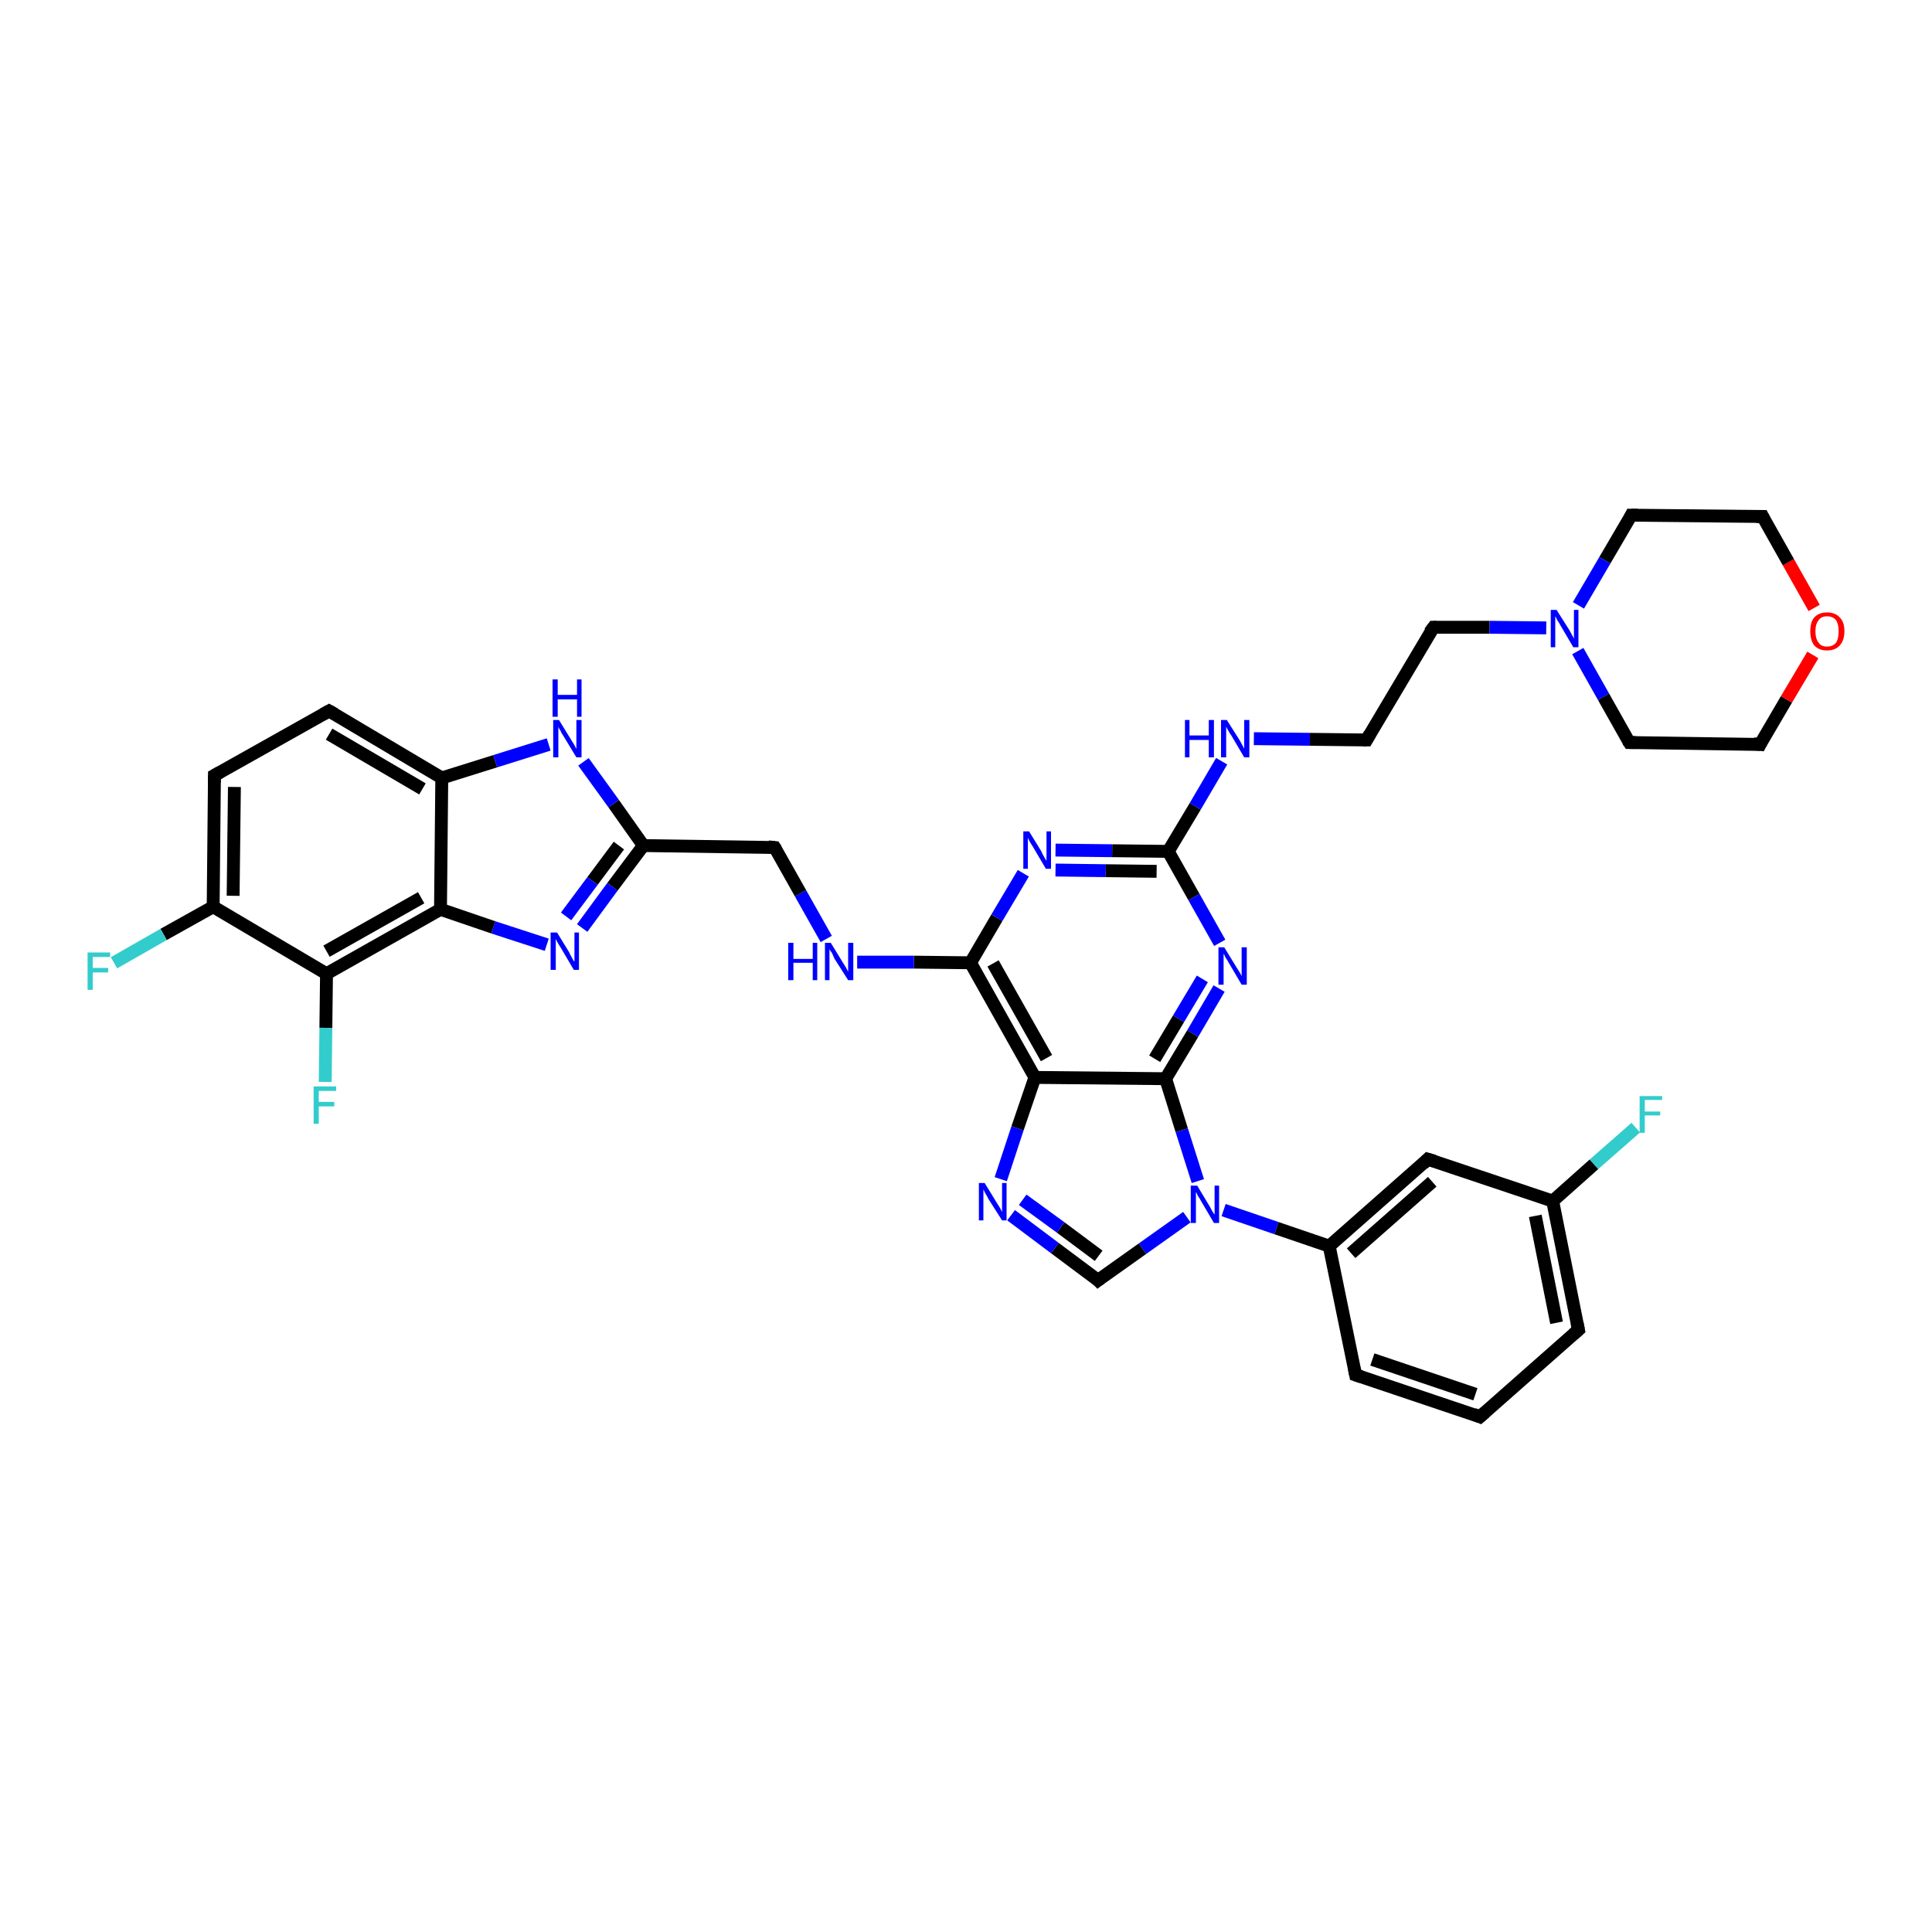 <?xml version='1.0' encoding='iso-8859-1'?>
<svg version='1.1' baseProfile='full'
              xmlns='http://www.w3.org/2000/svg'
                      xmlns:rdkit='http://www.rdkit.org/xml'
                      xmlns:xlink='http://www.w3.org/1999/xlink'
                  xml:space='preserve'
width='300px' height='300px' viewBox='0 0 300 300'>
<!-- END OF HEADER -->
<rect style='opacity:1.0;fill:#FFFFFF;stroke:none' width='300.0' height='300.0' x='0.0' y='0.0'> </rect>
<path class='bond-0 atom-0 atom-1' d='M 254.0,175.1 L 247.5,180.8' style='fill:none;fill-rule:evenodd;stroke:#33CCCC;stroke-width:2.0px;stroke-linecap:butt;stroke-linejoin:miter;stroke-opacity:1' />
<path class='bond-0 atom-0 atom-1' d='M 247.5,180.8 L 241.1,186.5' style='fill:none;fill-rule:evenodd;stroke:#000000;stroke-width:2.0px;stroke-linecap:butt;stroke-linejoin:miter;stroke-opacity:1' />
<path class='bond-1 atom-1 atom-2' d='M 241.1,186.5 L 245.1,206.5' style='fill:none;fill-rule:evenodd;stroke:#000000;stroke-width:2.0px;stroke-linecap:butt;stroke-linejoin:miter;stroke-opacity:1' />
<path class='bond-1 atom-1 atom-2' d='M 238.4,188.8 L 241.7,205.4' style='fill:none;fill-rule:evenodd;stroke:#000000;stroke-width:2.0px;stroke-linecap:butt;stroke-linejoin:miter;stroke-opacity:1' />
<path class='bond-2 atom-2 atom-3' d='M 245.1,206.5 L 229.8,220.0' style='fill:none;fill-rule:evenodd;stroke:#000000;stroke-width:2.0px;stroke-linecap:butt;stroke-linejoin:miter;stroke-opacity:1' />
<path class='bond-3 atom-3 atom-4' d='M 229.8,220.0 L 210.5,213.5' style='fill:none;fill-rule:evenodd;stroke:#000000;stroke-width:2.0px;stroke-linecap:butt;stroke-linejoin:miter;stroke-opacity:1' />
<path class='bond-3 atom-3 atom-4' d='M 229.1,216.5 L 213.1,211.1' style='fill:none;fill-rule:evenodd;stroke:#000000;stroke-width:2.0px;stroke-linecap:butt;stroke-linejoin:miter;stroke-opacity:1' />
<path class='bond-4 atom-4 atom-5' d='M 210.5,213.5 L 206.4,193.5' style='fill:none;fill-rule:evenodd;stroke:#000000;stroke-width:2.0px;stroke-linecap:butt;stroke-linejoin:miter;stroke-opacity:1' />
<path class='bond-5 atom-5 atom-6' d='M 206.4,193.5 L 221.7,180.0' style='fill:none;fill-rule:evenodd;stroke:#000000;stroke-width:2.0px;stroke-linecap:butt;stroke-linejoin:miter;stroke-opacity:1' />
<path class='bond-5 atom-5 atom-6' d='M 209.8,194.6 L 222.4,183.5' style='fill:none;fill-rule:evenodd;stroke:#000000;stroke-width:2.0px;stroke-linecap:butt;stroke-linejoin:miter;stroke-opacity:1' />
<path class='bond-6 atom-5 atom-7' d='M 206.4,193.5 L 198.2,190.7' style='fill:none;fill-rule:evenodd;stroke:#000000;stroke-width:2.0px;stroke-linecap:butt;stroke-linejoin:miter;stroke-opacity:1' />
<path class='bond-6 atom-5 atom-7' d='M 198.2,190.7 L 190.0,187.9' style='fill:none;fill-rule:evenodd;stroke:#0000FF;stroke-width:2.0px;stroke-linecap:butt;stroke-linejoin:miter;stroke-opacity:1' />
<path class='bond-7 atom-7 atom-8' d='M 184.3,189.0 L 177.4,193.9' style='fill:none;fill-rule:evenodd;stroke:#0000FF;stroke-width:2.0px;stroke-linecap:butt;stroke-linejoin:miter;stroke-opacity:1' />
<path class='bond-7 atom-7 atom-8' d='M 177.4,193.9 L 170.5,198.8' style='fill:none;fill-rule:evenodd;stroke:#000000;stroke-width:2.0px;stroke-linecap:butt;stroke-linejoin:miter;stroke-opacity:1' />
<path class='bond-8 atom-8 atom-9' d='M 170.5,198.8 L 163.8,193.8' style='fill:none;fill-rule:evenodd;stroke:#000000;stroke-width:2.0px;stroke-linecap:butt;stroke-linejoin:miter;stroke-opacity:1' />
<path class='bond-8 atom-8 atom-9' d='M 163.8,193.8 L 157.0,188.7' style='fill:none;fill-rule:evenodd;stroke:#0000FF;stroke-width:2.0px;stroke-linecap:butt;stroke-linejoin:miter;stroke-opacity:1' />
<path class='bond-8 atom-8 atom-9' d='M 170.6,195.0 L 164.7,190.6' style='fill:none;fill-rule:evenodd;stroke:#000000;stroke-width:2.0px;stroke-linecap:butt;stroke-linejoin:miter;stroke-opacity:1' />
<path class='bond-8 atom-8 atom-9' d='M 164.7,190.6 L 158.8,186.3' style='fill:none;fill-rule:evenodd;stroke:#0000FF;stroke-width:2.0px;stroke-linecap:butt;stroke-linejoin:miter;stroke-opacity:1' />
<path class='bond-9 atom-9 atom-10' d='M 155.4,183.1 L 158.0,175.2' style='fill:none;fill-rule:evenodd;stroke:#0000FF;stroke-width:2.0px;stroke-linecap:butt;stroke-linejoin:miter;stroke-opacity:1' />
<path class='bond-9 atom-9 atom-10' d='M 158.0,175.2 L 160.7,167.3' style='fill:none;fill-rule:evenodd;stroke:#000000;stroke-width:2.0px;stroke-linecap:butt;stroke-linejoin:miter;stroke-opacity:1' />
<path class='bond-10 atom-10 atom-11' d='M 160.7,167.3 L 150.7,149.5' style='fill:none;fill-rule:evenodd;stroke:#000000;stroke-width:2.0px;stroke-linecap:butt;stroke-linejoin:miter;stroke-opacity:1' />
<path class='bond-10 atom-10 atom-11' d='M 162.5,164.3 L 154.2,149.6' style='fill:none;fill-rule:evenodd;stroke:#000000;stroke-width:2.0px;stroke-linecap:butt;stroke-linejoin:miter;stroke-opacity:1' />
<path class='bond-11 atom-11 atom-12' d='M 150.7,149.5 L 141.9,149.4' style='fill:none;fill-rule:evenodd;stroke:#000000;stroke-width:2.0px;stroke-linecap:butt;stroke-linejoin:miter;stroke-opacity:1' />
<path class='bond-11 atom-11 atom-12' d='M 141.9,149.4 L 133.1,149.4' style='fill:none;fill-rule:evenodd;stroke:#0000FF;stroke-width:2.0px;stroke-linecap:butt;stroke-linejoin:miter;stroke-opacity:1' />
<path class='bond-12 atom-12 atom-13' d='M 128.3,145.8 L 124.3,138.7' style='fill:none;fill-rule:evenodd;stroke:#0000FF;stroke-width:2.0px;stroke-linecap:butt;stroke-linejoin:miter;stroke-opacity:1' />
<path class='bond-12 atom-12 atom-13' d='M 124.3,138.7 L 120.3,131.6' style='fill:none;fill-rule:evenodd;stroke:#000000;stroke-width:2.0px;stroke-linecap:butt;stroke-linejoin:miter;stroke-opacity:1' />
<path class='bond-13 atom-13 atom-14' d='M 120.3,131.6 L 99.9,131.3' style='fill:none;fill-rule:evenodd;stroke:#000000;stroke-width:2.0px;stroke-linecap:butt;stroke-linejoin:miter;stroke-opacity:1' />
<path class='bond-14 atom-14 atom-15' d='M 99.9,131.3 L 95.1,137.7' style='fill:none;fill-rule:evenodd;stroke:#000000;stroke-width:2.0px;stroke-linecap:butt;stroke-linejoin:miter;stroke-opacity:1' />
<path class='bond-14 atom-14 atom-15' d='M 95.1,137.7 L 90.4,144.1' style='fill:none;fill-rule:evenodd;stroke:#0000FF;stroke-width:2.0px;stroke-linecap:butt;stroke-linejoin:miter;stroke-opacity:1' />
<path class='bond-14 atom-14 atom-15' d='M 96.1,131.3 L 92.0,136.8' style='fill:none;fill-rule:evenodd;stroke:#000000;stroke-width:2.0px;stroke-linecap:butt;stroke-linejoin:miter;stroke-opacity:1' />
<path class='bond-14 atom-14 atom-15' d='M 92.0,136.8 L 87.9,142.3' style='fill:none;fill-rule:evenodd;stroke:#0000FF;stroke-width:2.0px;stroke-linecap:butt;stroke-linejoin:miter;stroke-opacity:1' />
<path class='bond-15 atom-15 atom-16' d='M 84.9,146.7 L 76.6,144.0' style='fill:none;fill-rule:evenodd;stroke:#0000FF;stroke-width:2.0px;stroke-linecap:butt;stroke-linejoin:miter;stroke-opacity:1' />
<path class='bond-15 atom-15 atom-16' d='M 76.6,144.0 L 68.4,141.2' style='fill:none;fill-rule:evenodd;stroke:#000000;stroke-width:2.0px;stroke-linecap:butt;stroke-linejoin:miter;stroke-opacity:1' />
<path class='bond-16 atom-16 atom-17' d='M 68.4,141.2 L 50.7,151.2' style='fill:none;fill-rule:evenodd;stroke:#000000;stroke-width:2.0px;stroke-linecap:butt;stroke-linejoin:miter;stroke-opacity:1' />
<path class='bond-16 atom-16 atom-17' d='M 65.4,139.4 L 50.7,147.7' style='fill:none;fill-rule:evenodd;stroke:#000000;stroke-width:2.0px;stroke-linecap:butt;stroke-linejoin:miter;stroke-opacity:1' />
<path class='bond-17 atom-17 atom-18' d='M 50.7,151.2 L 50.6,159.6' style='fill:none;fill-rule:evenodd;stroke:#000000;stroke-width:2.0px;stroke-linecap:butt;stroke-linejoin:miter;stroke-opacity:1' />
<path class='bond-17 atom-17 atom-18' d='M 50.6,159.6 L 50.5,168.0' style='fill:none;fill-rule:evenodd;stroke:#33CCCC;stroke-width:2.0px;stroke-linecap:butt;stroke-linejoin:miter;stroke-opacity:1' />
<path class='bond-18 atom-17 atom-19' d='M 50.7,151.2 L 33.1,140.8' style='fill:none;fill-rule:evenodd;stroke:#000000;stroke-width:2.0px;stroke-linecap:butt;stroke-linejoin:miter;stroke-opacity:1' />
<path class='bond-19 atom-19 atom-20' d='M 33.1,140.8 L 25.4,145.1' style='fill:none;fill-rule:evenodd;stroke:#000000;stroke-width:2.0px;stroke-linecap:butt;stroke-linejoin:miter;stroke-opacity:1' />
<path class='bond-19 atom-19 atom-20' d='M 25.4,145.1 L 17.7,149.5' style='fill:none;fill-rule:evenodd;stroke:#33CCCC;stroke-width:2.0px;stroke-linecap:butt;stroke-linejoin:miter;stroke-opacity:1' />
<path class='bond-20 atom-19 atom-21' d='M 33.1,140.8 L 33.3,120.4' style='fill:none;fill-rule:evenodd;stroke:#000000;stroke-width:2.0px;stroke-linecap:butt;stroke-linejoin:miter;stroke-opacity:1' />
<path class='bond-20 atom-19 atom-21' d='M 36.2,139.1 L 36.4,122.2' style='fill:none;fill-rule:evenodd;stroke:#000000;stroke-width:2.0px;stroke-linecap:butt;stroke-linejoin:miter;stroke-opacity:1' />
<path class='bond-21 atom-21 atom-22' d='M 33.3,120.4 L 51.1,110.4' style='fill:none;fill-rule:evenodd;stroke:#000000;stroke-width:2.0px;stroke-linecap:butt;stroke-linejoin:miter;stroke-opacity:1' />
<path class='bond-22 atom-22 atom-23' d='M 51.1,110.4 L 68.6,120.8' style='fill:none;fill-rule:evenodd;stroke:#000000;stroke-width:2.0px;stroke-linecap:butt;stroke-linejoin:miter;stroke-opacity:1' />
<path class='bond-22 atom-22 atom-23' d='M 51.1,114.0 L 65.6,122.5' style='fill:none;fill-rule:evenodd;stroke:#000000;stroke-width:2.0px;stroke-linecap:butt;stroke-linejoin:miter;stroke-opacity:1' />
<path class='bond-23 atom-23 atom-24' d='M 68.6,120.8 L 76.9,118.2' style='fill:none;fill-rule:evenodd;stroke:#000000;stroke-width:2.0px;stroke-linecap:butt;stroke-linejoin:miter;stroke-opacity:1' />
<path class='bond-23 atom-23 atom-24' d='M 76.9,118.2 L 85.2,115.6' style='fill:none;fill-rule:evenodd;stroke:#0000FF;stroke-width:2.0px;stroke-linecap:butt;stroke-linejoin:miter;stroke-opacity:1' />
<path class='bond-24 atom-11 atom-25' d='M 150.7,149.5 L 154.8,142.5' style='fill:none;fill-rule:evenodd;stroke:#000000;stroke-width:2.0px;stroke-linecap:butt;stroke-linejoin:miter;stroke-opacity:1' />
<path class='bond-24 atom-11 atom-25' d='M 154.8,142.5 L 158.9,135.6' style='fill:none;fill-rule:evenodd;stroke:#0000FF;stroke-width:2.0px;stroke-linecap:butt;stroke-linejoin:miter;stroke-opacity:1' />
<path class='bond-25 atom-25 atom-26' d='M 163.9,132.0 L 172.7,132.1' style='fill:none;fill-rule:evenodd;stroke:#0000FF;stroke-width:2.0px;stroke-linecap:butt;stroke-linejoin:miter;stroke-opacity:1' />
<path class='bond-25 atom-25 atom-26' d='M 172.7,132.1 L 181.4,132.2' style='fill:none;fill-rule:evenodd;stroke:#000000;stroke-width:2.0px;stroke-linecap:butt;stroke-linejoin:miter;stroke-opacity:1' />
<path class='bond-25 atom-25 atom-26' d='M 163.9,135.1 L 171.7,135.2' style='fill:none;fill-rule:evenodd;stroke:#0000FF;stroke-width:2.0px;stroke-linecap:butt;stroke-linejoin:miter;stroke-opacity:1' />
<path class='bond-25 atom-25 atom-26' d='M 171.7,135.2 L 179.6,135.3' style='fill:none;fill-rule:evenodd;stroke:#000000;stroke-width:2.0px;stroke-linecap:butt;stroke-linejoin:miter;stroke-opacity:1' />
<path class='bond-26 atom-26 atom-27' d='M 181.4,132.2 L 185.6,125.2' style='fill:none;fill-rule:evenodd;stroke:#000000;stroke-width:2.0px;stroke-linecap:butt;stroke-linejoin:miter;stroke-opacity:1' />
<path class='bond-26 atom-26 atom-27' d='M 185.6,125.2 L 189.7,118.2' style='fill:none;fill-rule:evenodd;stroke:#0000FF;stroke-width:2.0px;stroke-linecap:butt;stroke-linejoin:miter;stroke-opacity:1' />
<path class='bond-27 atom-27 atom-28' d='M 194.7,114.7 L 203.4,114.8' style='fill:none;fill-rule:evenodd;stroke:#0000FF;stroke-width:2.0px;stroke-linecap:butt;stroke-linejoin:miter;stroke-opacity:1' />
<path class='bond-27 atom-27 atom-28' d='M 203.4,114.8 L 212.2,114.9' style='fill:none;fill-rule:evenodd;stroke:#000000;stroke-width:2.0px;stroke-linecap:butt;stroke-linejoin:miter;stroke-opacity:1' />
<path class='bond-28 atom-28 atom-29' d='M 212.2,114.9 L 222.6,97.4' style='fill:none;fill-rule:evenodd;stroke:#000000;stroke-width:2.0px;stroke-linecap:butt;stroke-linejoin:miter;stroke-opacity:1' />
<path class='bond-29 atom-29 atom-30' d='M 222.6,97.4 L 231.3,97.4' style='fill:none;fill-rule:evenodd;stroke:#000000;stroke-width:2.0px;stroke-linecap:butt;stroke-linejoin:miter;stroke-opacity:1' />
<path class='bond-29 atom-29 atom-30' d='M 231.3,97.4 L 240.1,97.5' style='fill:none;fill-rule:evenodd;stroke:#0000FF;stroke-width:2.0px;stroke-linecap:butt;stroke-linejoin:miter;stroke-opacity:1' />
<path class='bond-30 atom-30 atom-31' d='M 245.0,101.1 L 249.0,108.2' style='fill:none;fill-rule:evenodd;stroke:#0000FF;stroke-width:2.0px;stroke-linecap:butt;stroke-linejoin:miter;stroke-opacity:1' />
<path class='bond-30 atom-30 atom-31' d='M 249.0,108.2 L 253.0,115.3' style='fill:none;fill-rule:evenodd;stroke:#000000;stroke-width:2.0px;stroke-linecap:butt;stroke-linejoin:miter;stroke-opacity:1' />
<path class='bond-31 atom-31 atom-32' d='M 253.0,115.3 L 273.3,115.6' style='fill:none;fill-rule:evenodd;stroke:#000000;stroke-width:2.0px;stroke-linecap:butt;stroke-linejoin:miter;stroke-opacity:1' />
<path class='bond-32 atom-32 atom-33' d='M 273.3,115.6 L 277.4,108.6' style='fill:none;fill-rule:evenodd;stroke:#000000;stroke-width:2.0px;stroke-linecap:butt;stroke-linejoin:miter;stroke-opacity:1' />
<path class='bond-32 atom-32 atom-33' d='M 277.4,108.6 L 281.5,101.7' style='fill:none;fill-rule:evenodd;stroke:#FF0000;stroke-width:2.0px;stroke-linecap:butt;stroke-linejoin:miter;stroke-opacity:1' />
<path class='bond-33 atom-33 atom-34' d='M 281.7,94.4 L 277.7,87.3' style='fill:none;fill-rule:evenodd;stroke:#FF0000;stroke-width:2.0px;stroke-linecap:butt;stroke-linejoin:miter;stroke-opacity:1' />
<path class='bond-33 atom-33 atom-34' d='M 277.7,87.3 L 273.7,80.2' style='fill:none;fill-rule:evenodd;stroke:#000000;stroke-width:2.0px;stroke-linecap:butt;stroke-linejoin:miter;stroke-opacity:1' />
<path class='bond-34 atom-34 atom-35' d='M 273.7,80.2 L 253.3,80.0' style='fill:none;fill-rule:evenodd;stroke:#000000;stroke-width:2.0px;stroke-linecap:butt;stroke-linejoin:miter;stroke-opacity:1' />
<path class='bond-35 atom-26 atom-36' d='M 181.4,132.2 L 185.4,139.3' style='fill:none;fill-rule:evenodd;stroke:#000000;stroke-width:2.0px;stroke-linecap:butt;stroke-linejoin:miter;stroke-opacity:1' />
<path class='bond-35 atom-26 atom-36' d='M 185.4,139.3 L 189.4,146.4' style='fill:none;fill-rule:evenodd;stroke:#0000FF;stroke-width:2.0px;stroke-linecap:butt;stroke-linejoin:miter;stroke-opacity:1' />
<path class='bond-36 atom-36 atom-37' d='M 189.3,153.5 L 185.2,160.5' style='fill:none;fill-rule:evenodd;stroke:#0000FF;stroke-width:2.0px;stroke-linecap:butt;stroke-linejoin:miter;stroke-opacity:1' />
<path class='bond-36 atom-36 atom-37' d='M 185.2,160.5 L 181.0,167.5' style='fill:none;fill-rule:evenodd;stroke:#000000;stroke-width:2.0px;stroke-linecap:butt;stroke-linejoin:miter;stroke-opacity:1' />
<path class='bond-36 atom-36 atom-37' d='M 186.7,152.0 L 183.0,158.2' style='fill:none;fill-rule:evenodd;stroke:#0000FF;stroke-width:2.0px;stroke-linecap:butt;stroke-linejoin:miter;stroke-opacity:1' />
<path class='bond-36 atom-36 atom-37' d='M 183.0,158.2 L 179.3,164.4' style='fill:none;fill-rule:evenodd;stroke:#000000;stroke-width:2.0px;stroke-linecap:butt;stroke-linejoin:miter;stroke-opacity:1' />
<path class='bond-37 atom-6 atom-1' d='M 221.7,180.0 L 241.1,186.5' style='fill:none;fill-rule:evenodd;stroke:#000000;stroke-width:2.0px;stroke-linecap:butt;stroke-linejoin:miter;stroke-opacity:1' />
<path class='bond-38 atom-37 atom-7' d='M 181.0,167.5 L 183.5,175.5' style='fill:none;fill-rule:evenodd;stroke:#000000;stroke-width:2.0px;stroke-linecap:butt;stroke-linejoin:miter;stroke-opacity:1' />
<path class='bond-38 atom-37 atom-7' d='M 183.5,175.5 L 186.0,183.4' style='fill:none;fill-rule:evenodd;stroke:#0000FF;stroke-width:2.0px;stroke-linecap:butt;stroke-linejoin:miter;stroke-opacity:1' />
<path class='bond-39 atom-37 atom-10' d='M 181.0,167.5 L 160.7,167.3' style='fill:none;fill-rule:evenodd;stroke:#000000;stroke-width:2.0px;stroke-linecap:butt;stroke-linejoin:miter;stroke-opacity:1' />
<path class='bond-40 atom-24 atom-14' d='M 90.6,118.3 L 95.3,124.8' style='fill:none;fill-rule:evenodd;stroke:#0000FF;stroke-width:2.0px;stroke-linecap:butt;stroke-linejoin:miter;stroke-opacity:1' />
<path class='bond-40 atom-24 atom-14' d='M 95.3,124.8 L 99.9,131.3' style='fill:none;fill-rule:evenodd;stroke:#000000;stroke-width:2.0px;stroke-linecap:butt;stroke-linejoin:miter;stroke-opacity:1' />
<path class='bond-41 atom-35 atom-30' d='M 253.3,80.0 L 249.2,87.0' style='fill:none;fill-rule:evenodd;stroke:#000000;stroke-width:2.0px;stroke-linecap:butt;stroke-linejoin:miter;stroke-opacity:1' />
<path class='bond-41 atom-35 atom-30' d='M 249.2,87.0 L 245.1,94.0' style='fill:none;fill-rule:evenodd;stroke:#0000FF;stroke-width:2.0px;stroke-linecap:butt;stroke-linejoin:miter;stroke-opacity:1' />
<path class='bond-42 atom-23 atom-16' d='M 68.6,120.8 L 68.4,141.2' style='fill:none;fill-rule:evenodd;stroke:#000000;stroke-width:2.0px;stroke-linecap:butt;stroke-linejoin:miter;stroke-opacity:1' />
<path d='M 244.9,205.5 L 245.1,206.5 L 244.3,207.2' style='fill:none;stroke:#000000;stroke-width:2.0px;stroke-linecap:butt;stroke-linejoin:miter;stroke-opacity:1;' />
<path d='M 230.6,219.3 L 229.8,220.0 L 228.8,219.6' style='fill:none;stroke:#000000;stroke-width:2.0px;stroke-linecap:butt;stroke-linejoin:miter;stroke-opacity:1;' />
<path d='M 211.4,213.8 L 210.5,213.5 L 210.3,212.5' style='fill:none;stroke:#000000;stroke-width:2.0px;stroke-linecap:butt;stroke-linejoin:miter;stroke-opacity:1;' />
<path d='M 221.0,180.7 L 221.7,180.0 L 222.7,180.3' style='fill:none;stroke:#000000;stroke-width:2.0px;stroke-linecap:butt;stroke-linejoin:miter;stroke-opacity:1;' />
<path d='M 170.9,198.5 L 170.5,198.8 L 170.2,198.5' style='fill:none;stroke:#000000;stroke-width:2.0px;stroke-linecap:butt;stroke-linejoin:miter;stroke-opacity:1;' />
<path d='M 120.5,131.9 L 120.3,131.6 L 119.3,131.5' style='fill:none;stroke:#000000;stroke-width:2.0px;stroke-linecap:butt;stroke-linejoin:miter;stroke-opacity:1;' />
<path d='M 33.3,121.5 L 33.3,120.4 L 34.2,119.9' style='fill:none;stroke:#000000;stroke-width:2.0px;stroke-linecap:butt;stroke-linejoin:miter;stroke-opacity:1;' />
<path d='M 50.2,110.9 L 51.1,110.4 L 52.0,110.9' style='fill:none;stroke:#000000;stroke-width:2.0px;stroke-linecap:butt;stroke-linejoin:miter;stroke-opacity:1;' />
<path d='M 211.7,114.9 L 212.2,114.9 L 212.7,114.0' style='fill:none;stroke:#000000;stroke-width:2.0px;stroke-linecap:butt;stroke-linejoin:miter;stroke-opacity:1;' />
<path d='M 222.0,98.2 L 222.6,97.4 L 223.0,97.4' style='fill:none;stroke:#000000;stroke-width:2.0px;stroke-linecap:butt;stroke-linejoin:miter;stroke-opacity:1;' />
<path d='M 252.8,115.0 L 253.0,115.3 L 254.0,115.3' style='fill:none;stroke:#000000;stroke-width:2.0px;stroke-linecap:butt;stroke-linejoin:miter;stroke-opacity:1;' />
<path d='M 272.3,115.5 L 273.3,115.6 L 273.5,115.2' style='fill:none;stroke:#000000;stroke-width:2.0px;stroke-linecap:butt;stroke-linejoin:miter;stroke-opacity:1;' />
<path d='M 273.9,80.6 L 273.7,80.2 L 272.7,80.2' style='fill:none;stroke:#000000;stroke-width:2.0px;stroke-linecap:butt;stroke-linejoin:miter;stroke-opacity:1;' />
<path d='M 254.3,80.0 L 253.3,80.0 L 253.1,80.4' style='fill:none;stroke:#000000;stroke-width:2.0px;stroke-linecap:butt;stroke-linejoin:miter;stroke-opacity:1;' />
<path class='atom-0' d='M 254.6 170.2
L 258.1 170.2
L 258.1 170.8
L 255.4 170.8
L 255.4 172.6
L 257.8 172.6
L 257.8 173.2
L 255.4 173.2
L 255.4 175.9
L 254.6 175.9
L 254.6 170.2
' fill='#33CCCC'/>
<path class='atom-7' d='M 185.9 184.1
L 187.7 187.1
Q 187.9 187.4, 188.2 188.0
Q 188.5 188.5, 188.6 188.6
L 188.6 184.1
L 189.3 184.1
L 189.3 189.9
L 188.5 189.9
L 186.5 186.5
Q 186.3 186.1, 186.0 185.7
Q 185.8 185.2, 185.7 185.1
L 185.7 189.9
L 184.9 189.9
L 184.9 184.1
L 185.9 184.1
' fill='#0000FF'/>
<path class='atom-9' d='M 152.9 183.7
L 154.8 186.8
Q 155.0 187.1, 155.3 187.6
Q 155.6 188.2, 155.6 188.2
L 155.6 183.7
L 156.3 183.7
L 156.3 189.5
L 155.6 189.5
L 153.5 186.2
Q 153.3 185.8, 153.0 185.3
Q 152.8 184.9, 152.7 184.7
L 152.7 189.5
L 152.0 189.5
L 152.0 183.7
L 152.9 183.7
' fill='#0000FF'/>
<path class='atom-12' d='M 122.4 146.4
L 123.2 146.4
L 123.2 148.9
L 126.2 148.9
L 126.2 146.4
L 126.9 146.4
L 126.9 152.2
L 126.2 152.2
L 126.2 149.5
L 123.2 149.5
L 123.2 152.2
L 122.4 152.2
L 122.4 146.4
' fill='#0000FF'/>
<path class='atom-12' d='M 129.0 146.4
L 130.9 149.5
Q 131.1 149.8, 131.4 150.3
Q 131.7 150.9, 131.7 150.9
L 131.7 146.4
L 132.5 146.4
L 132.5 152.2
L 131.7 152.2
L 129.6 148.9
Q 129.4 148.5, 129.2 148.0
Q 128.9 147.6, 128.8 147.4
L 128.8 152.2
L 128.1 152.2
L 128.1 146.4
L 129.0 146.4
' fill='#0000FF'/>
<path class='atom-15' d='M 86.5 144.8
L 88.4 147.9
Q 88.5 148.2, 88.8 148.7
Q 89.1 149.3, 89.2 149.3
L 89.2 144.8
L 89.9 144.8
L 89.9 150.6
L 89.1 150.6
L 87.1 147.2
Q 86.9 146.9, 86.6 146.4
Q 86.4 146.0, 86.3 145.8
L 86.3 150.6
L 85.5 150.6
L 85.5 144.8
L 86.5 144.8
' fill='#0000FF'/>
<path class='atom-18' d='M 48.7 168.7
L 52.2 168.7
L 52.2 169.4
L 49.5 169.4
L 49.5 171.1
L 51.9 171.1
L 51.9 171.8
L 49.5 171.8
L 49.5 174.5
L 48.7 174.5
L 48.7 168.7
' fill='#33CCCC'/>
<path class='atom-20' d='M 13.6 147.9
L 17.1 147.9
L 17.1 148.6
L 14.4 148.6
L 14.4 150.3
L 16.8 150.3
L 16.8 151.0
L 14.4 151.0
L 14.4 153.7
L 13.6 153.7
L 13.6 147.9
' fill='#33CCCC'/>
<path class='atom-24' d='M 86.8 111.8
L 88.7 114.9
Q 88.9 115.2, 89.2 115.7
Q 89.5 116.3, 89.5 116.3
L 89.5 111.8
L 90.3 111.8
L 90.3 117.6
L 89.5 117.6
L 87.5 114.3
Q 87.2 113.9, 87.0 113.4
Q 86.7 113.0, 86.7 112.8
L 86.7 117.6
L 85.9 117.6
L 85.9 111.8
L 86.8 111.8
' fill='#0000FF'/>
<path class='atom-24' d='M 85.8 105.5
L 86.6 105.5
L 86.6 107.9
L 89.6 107.9
L 89.6 105.5
L 90.3 105.5
L 90.3 111.3
L 89.6 111.3
L 89.6 108.6
L 86.6 108.6
L 86.6 111.3
L 85.8 111.3
L 85.8 105.5
' fill='#0000FF'/>
<path class='atom-25' d='M 159.8 129.1
L 161.7 132.2
Q 161.8 132.5, 162.1 133.0
Q 162.4 133.6, 162.5 133.6
L 162.5 129.1
L 163.2 129.1
L 163.2 134.9
L 162.4 134.9
L 160.4 131.5
Q 160.2 131.2, 159.9 130.7
Q 159.7 130.3, 159.6 130.1
L 159.6 134.9
L 158.9 134.9
L 158.9 129.1
L 159.8 129.1
' fill='#0000FF'/>
<path class='atom-27' d='M 184.0 111.8
L 184.7 111.8
L 184.7 114.2
L 187.7 114.2
L 187.7 111.8
L 188.5 111.8
L 188.5 117.6
L 187.7 117.6
L 187.7 114.9
L 184.7 114.9
L 184.7 117.6
L 184.0 117.6
L 184.0 111.8
' fill='#0000FF'/>
<path class='atom-27' d='M 190.5 111.8
L 192.4 114.8
Q 192.6 115.1, 192.9 115.7
Q 193.2 116.2, 193.2 116.3
L 193.2 111.8
L 194.0 111.8
L 194.0 117.6
L 193.2 117.6
L 191.2 114.2
Q 190.9 113.8, 190.7 113.4
Q 190.4 112.9, 190.4 112.8
L 190.4 117.6
L 189.6 117.6
L 189.6 111.8
L 190.5 111.8
' fill='#0000FF'/>
<path class='atom-30' d='M 241.7 94.7
L 243.6 97.7
Q 243.8 98.0, 244.1 98.6
Q 244.4 99.1, 244.4 99.2
L 244.4 94.7
L 245.1 94.7
L 245.1 100.5
L 244.3 100.5
L 242.3 97.1
Q 242.1 96.7, 241.8 96.3
Q 241.6 95.8, 241.5 95.7
L 241.5 100.5
L 240.8 100.5
L 240.8 94.7
L 241.7 94.7
' fill='#0000FF'/>
<path class='atom-33' d='M 281.1 98.0
Q 281.1 96.6, 281.7 95.9
Q 282.4 95.1, 283.7 95.1
Q 285.0 95.1, 285.7 95.9
Q 286.4 96.6, 286.4 98.0
Q 286.4 99.4, 285.7 100.2
Q 285.0 101.0, 283.7 101.0
Q 282.4 101.0, 281.7 100.2
Q 281.1 99.4, 281.1 98.0
M 283.7 100.4
Q 284.6 100.4, 285.1 99.8
Q 285.5 99.2, 285.5 98.0
Q 285.5 96.9, 285.1 96.3
Q 284.6 95.7, 283.7 95.7
Q 282.8 95.7, 282.4 96.3
Q 281.9 96.9, 281.9 98.0
Q 281.9 99.2, 282.4 99.8
Q 282.8 100.4, 283.7 100.4
' fill='#FF0000'/>
<path class='atom-36' d='M 190.1 147.1
L 192.0 150.2
Q 192.2 150.5, 192.5 151.0
Q 192.8 151.5, 192.8 151.6
L 192.8 147.1
L 193.6 147.1
L 193.6 152.9
L 192.8 152.9
L 190.8 149.5
Q 190.6 149.1, 190.3 148.7
Q 190.1 148.2, 190.0 148.1
L 190.0 152.9
L 189.2 152.9
L 189.2 147.1
L 190.1 147.1
' fill='#0000FF'/>
</svg>
